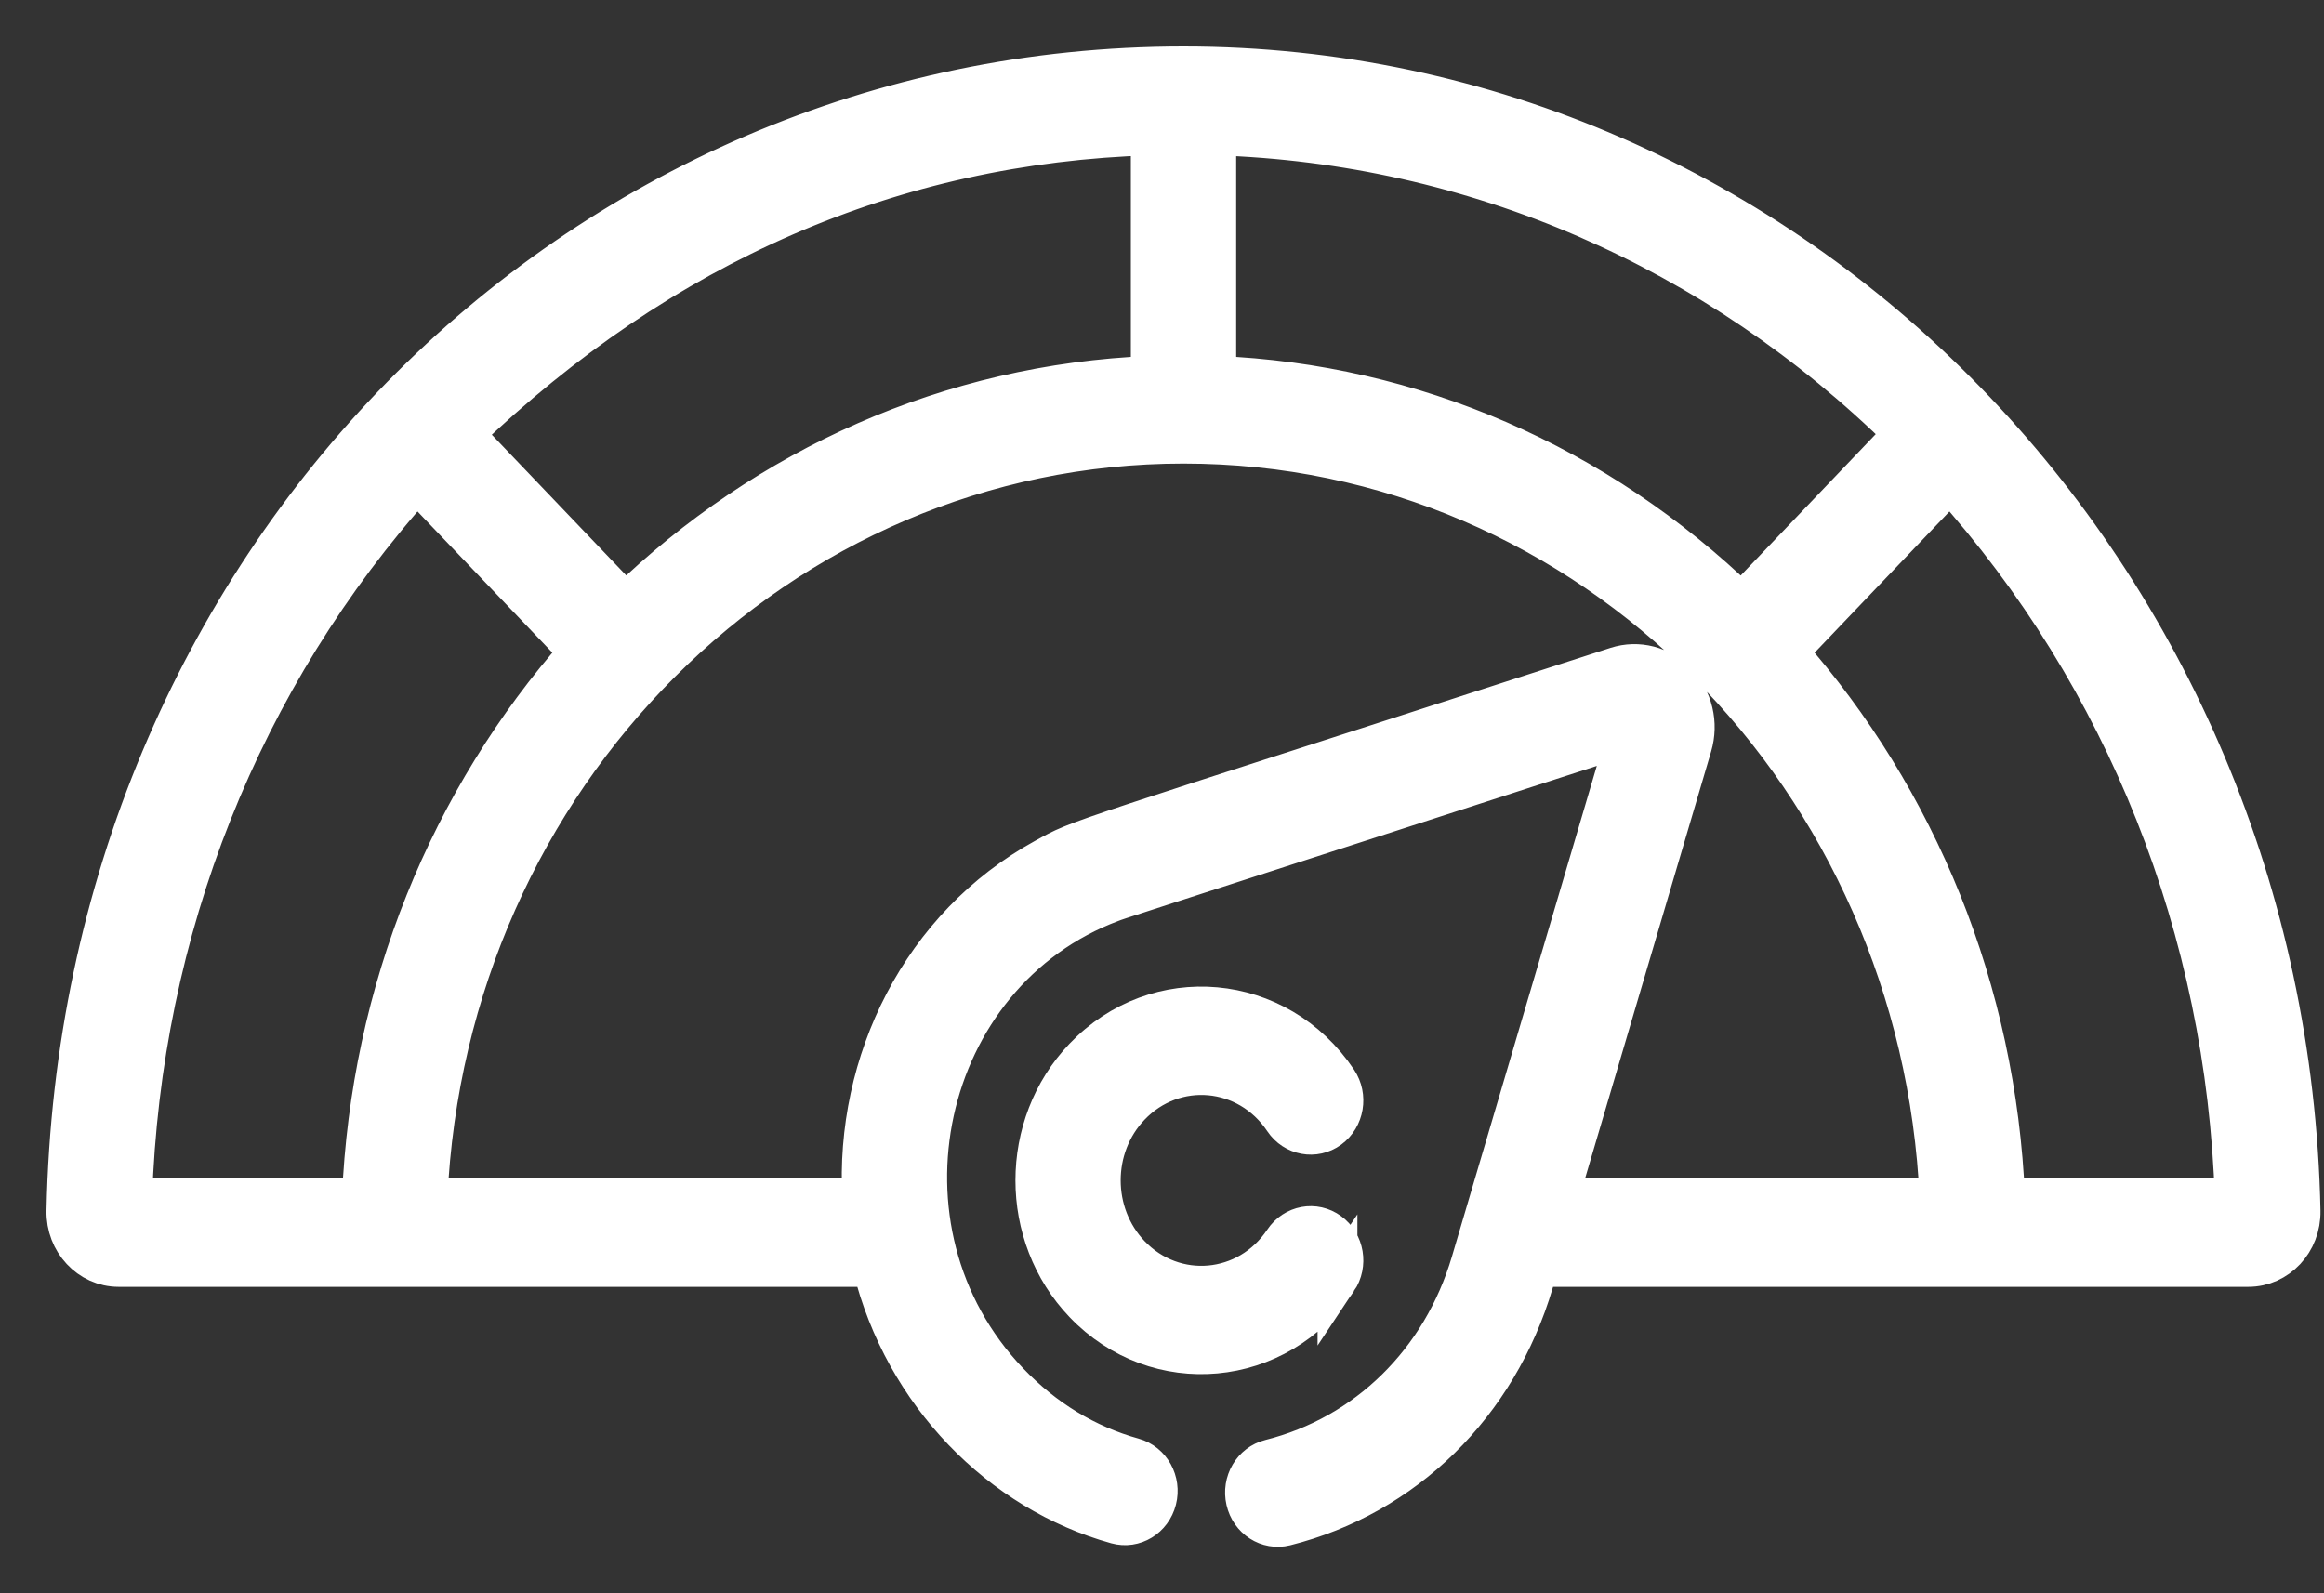 <svg width="35" height="24" viewBox="0 0 35 24" fill="none" xmlns="http://www.w3.org/2000/svg">
<rect x="0" y="0" width="35" height="24" fill="#333333" stroke="none"/>
<g id="Icon_Anlagenoptimierung">
<path id="Vector" d="M1.787 19.084H13.141C13.616 20.997 15.068 22.472 16.816 22.958C17.079 23.031 17.349 22.867 17.419 22.591C17.489 22.316 17.332 22.033 17.069 21.96C16.358 21.762 15.726 21.378 15.192 20.819C13.006 18.531 13.868 14.66 16.745 13.589C16.881 13.539 16.361 13.709 24.497 11.077C24.346 11.588 22.241 18.72 22.154 19.013C21.713 20.507 20.582 21.617 19.128 21.982C18.863 22.048 18.7 22.326 18.764 22.604C18.827 22.881 19.093 23.052 19.358 22.986C21.153 22.535 22.55 21.164 23.096 19.318L23.165 19.084H33.86C34.301 19.084 34.656 18.706 34.647 18.241C34.452 8.677 26.997 1 17.824 1C8.651 1 1.197 8.489 1 18.241C0.991 18.703 1.345 19.084 1.787 19.084ZM33.656 18.052H30.197C30.067 14.919 28.871 12.027 26.923 9.822L29.368 7.261C32.011 10.201 33.526 14.006 33.656 18.052ZM18.317 2.04C22.198 2.164 25.841 3.743 28.672 6.531L26.226 9.092C24.056 6.99 21.272 5.781 18.317 5.661V2.04ZM17.822 6.683H17.825C23.965 6.683 28.928 11.733 29.21 18.052H23.47L25.482 11.236C25.582 10.897 25.495 10.532 25.256 10.281C25.017 10.031 24.668 9.941 24.345 10.045C15.934 12.767 16.304 12.615 15.734 12.928C13.875 13.949 12.871 15.998 12.986 18.052H6.438C6.727 11.674 11.748 6.683 17.822 6.683ZM17.331 2.039V5.661C14.309 5.784 11.548 7.032 9.421 9.091C7.72 7.31 7.703 7.292 6.981 6.537C9.973 3.668 13.45 2.157 17.331 2.039ZM6.279 7.261L8.724 9.821C6.77 12.035 5.58 14.922 5.45 18.052H1.991C2.121 14.007 3.635 10.203 6.279 7.261Z" fill="white" stroke="white" stroke-width="0.6"/>
<path id="Vector_2" d="M20.143 19.281C20.299 19.048 20.245 18.726 20.022 18.562C19.799 18.398 19.492 18.455 19.335 18.689C18.79 19.504 17.684 19.597 17.021 18.903C16.43 18.284 16.43 17.277 17.021 16.659C17.684 15.965 18.79 16.058 19.335 16.873C19.492 17.106 19.799 17.163 20.022 17C20.245 16.836 20.299 16.514 20.143 16.28C19.245 14.939 17.42 14.781 16.324 15.929C15.349 16.95 15.349 18.611 16.324 19.632C17.422 20.782 19.247 20.619 20.143 19.28V19.281Z" fill="white" stroke="white" stroke-width="0.6"/>
</g>
</svg>
